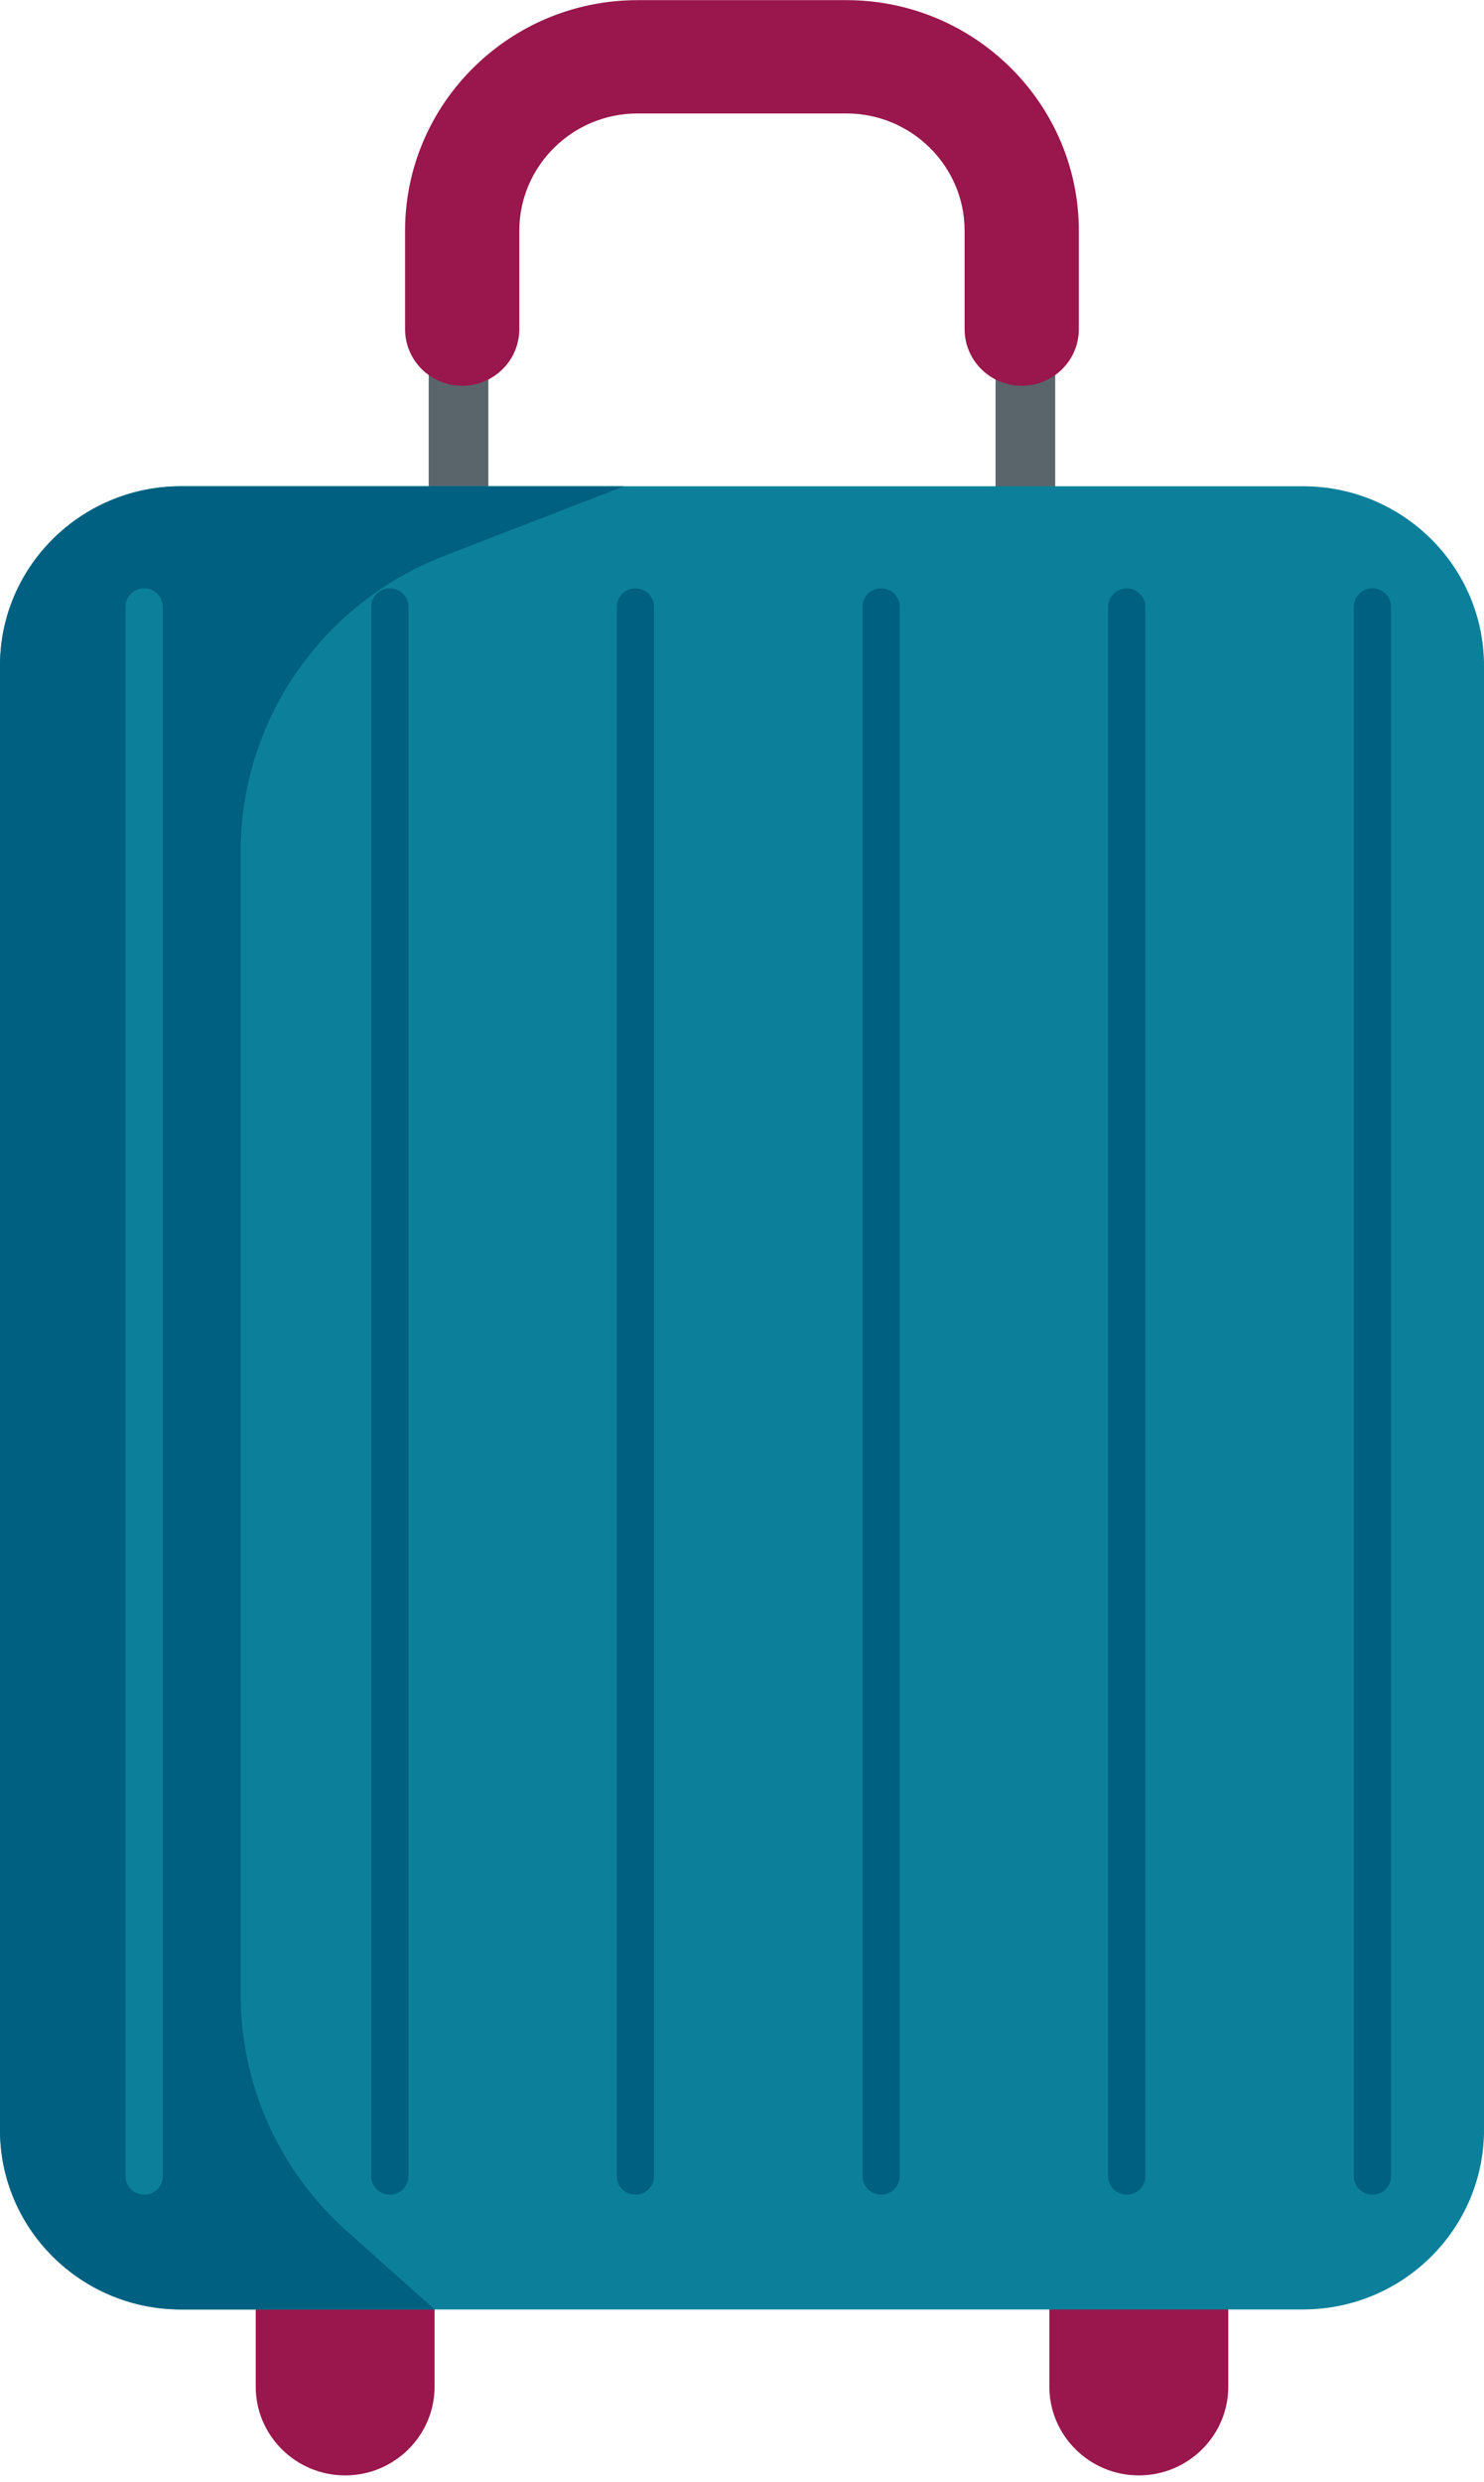 <svg width="216" height="361" viewBox="0 0 216 361" fill="none" xmlns="http://www.w3.org/2000/svg">
<path d="M50.237 360.02C43.056 360.02 37.222 354.227 37.222 347.12V329.036C37.222 321.918 43.066 316.125 50.237 316.125C57.407 316.125 63.252 321.918 63.252 329.036V347.12C63.252 354.238 57.407 360.02 50.237 360.02Z" fill="#99174C"/>
<path d="M165.763 360.02C158.582 360.02 152.738 354.227 152.738 347.12V329.036C152.738 321.918 158.582 316.125 165.763 316.125C172.944 316.125 178.778 321.918 178.778 329.036V347.12C178.778 354.238 172.934 360.02 165.763 360.02Z" fill="#99174C"/>
<path d="M71.08 46.619H62.4V87.938H71.08V46.619Z" fill="#5A656B"/>
<path d="M153.589 46.619H144.909V87.938H153.589V46.619Z" fill="#5A656B"/>
<path d="M26.342 70.72H189.658C204.193 70.72 216 82.423 216 96.831V309.776C216 324.183 204.193 335.887 189.658 335.887H26.342C11.807 335.887 0 324.183 0 309.776V96.831C0 82.423 11.807 70.72 26.342 70.72Z" fill="#0C809A"/>
<path d="M64.686 80.831L90.866 70.72H26.342C11.796 70.72 0 82.413 0 96.831V309.776C0 324.194 11.796 335.887 26.342 335.887H63.262L50.442 324.451C40.629 315.697 35.033 303.235 35.033 290.153V123.828C35.033 104.815 46.808 87.746 64.686 80.842V80.831Z" fill="#006081"/>
<path d="M20.983 319.192C19.484 319.192 18.266 317.984 18.266 316.499V88.259C18.266 86.773 19.484 85.566 20.983 85.566C22.482 85.566 23.69 86.773 23.69 88.259V316.509C23.69 317.995 22.471 319.203 20.983 319.203V319.192Z" fill="#0C809A"/>
<path d="M56.739 319.192C55.24 319.192 54.022 317.984 54.022 316.499V88.259C54.022 86.773 55.24 85.566 56.739 85.566C58.238 85.566 59.446 86.773 59.446 88.259V316.509C59.446 317.995 58.227 319.203 56.739 319.203V319.192Z" fill="#006081"/>
<path d="M92.494 319.192C90.996 319.192 89.777 317.984 89.777 316.499V88.259C89.777 86.773 90.996 85.566 92.494 85.566C93.993 85.566 95.201 86.773 95.201 88.259V316.509C95.201 317.995 93.982 319.203 92.494 319.203V319.192Z" fill="#006081"/>
<path d="M128.25 319.192C126.751 319.192 125.533 317.984 125.533 316.499V88.259C125.533 86.773 126.751 85.566 128.25 85.566C129.749 85.566 130.956 86.773 130.956 88.259V316.509C130.956 317.995 129.738 319.203 128.25 319.203V319.192Z" fill="#006081"/>
<path d="M164.006 319.192C162.507 319.192 161.288 317.984 161.288 316.499V88.259C161.288 86.773 162.507 85.566 164.006 85.566C165.504 85.566 166.712 86.773 166.712 88.259V316.509C166.712 317.995 165.494 319.203 164.006 319.203V319.192Z" fill="#006081"/>
<path d="M199.761 319.192C198.262 319.192 197.044 317.984 197.044 316.499V88.259C197.044 86.773 198.262 85.566 199.761 85.566C201.26 85.566 202.468 86.773 202.468 88.259V316.509C202.468 317.995 201.249 319.203 199.761 319.203V319.192Z" fill="#006081"/>
<path d="M148.716 56.11C144.122 56.11 140.402 52.422 140.402 47.87V33.569C140.402 24.164 132.682 16.501 123.182 16.501H92.807C83.318 16.501 75.587 24.153 75.587 33.569V47.87C75.587 52.422 71.867 56.11 67.273 56.11C62.68 56.11 58.96 52.422 58.96 47.87V33.569C58.96 15.068 74.142 0.02 92.807 0.02H123.182C141.847 0.02 157.029 15.068 157.029 33.569V47.87C157.029 52.422 153.309 56.11 148.716 56.11Z" fill="#99174C"/>
</svg>
